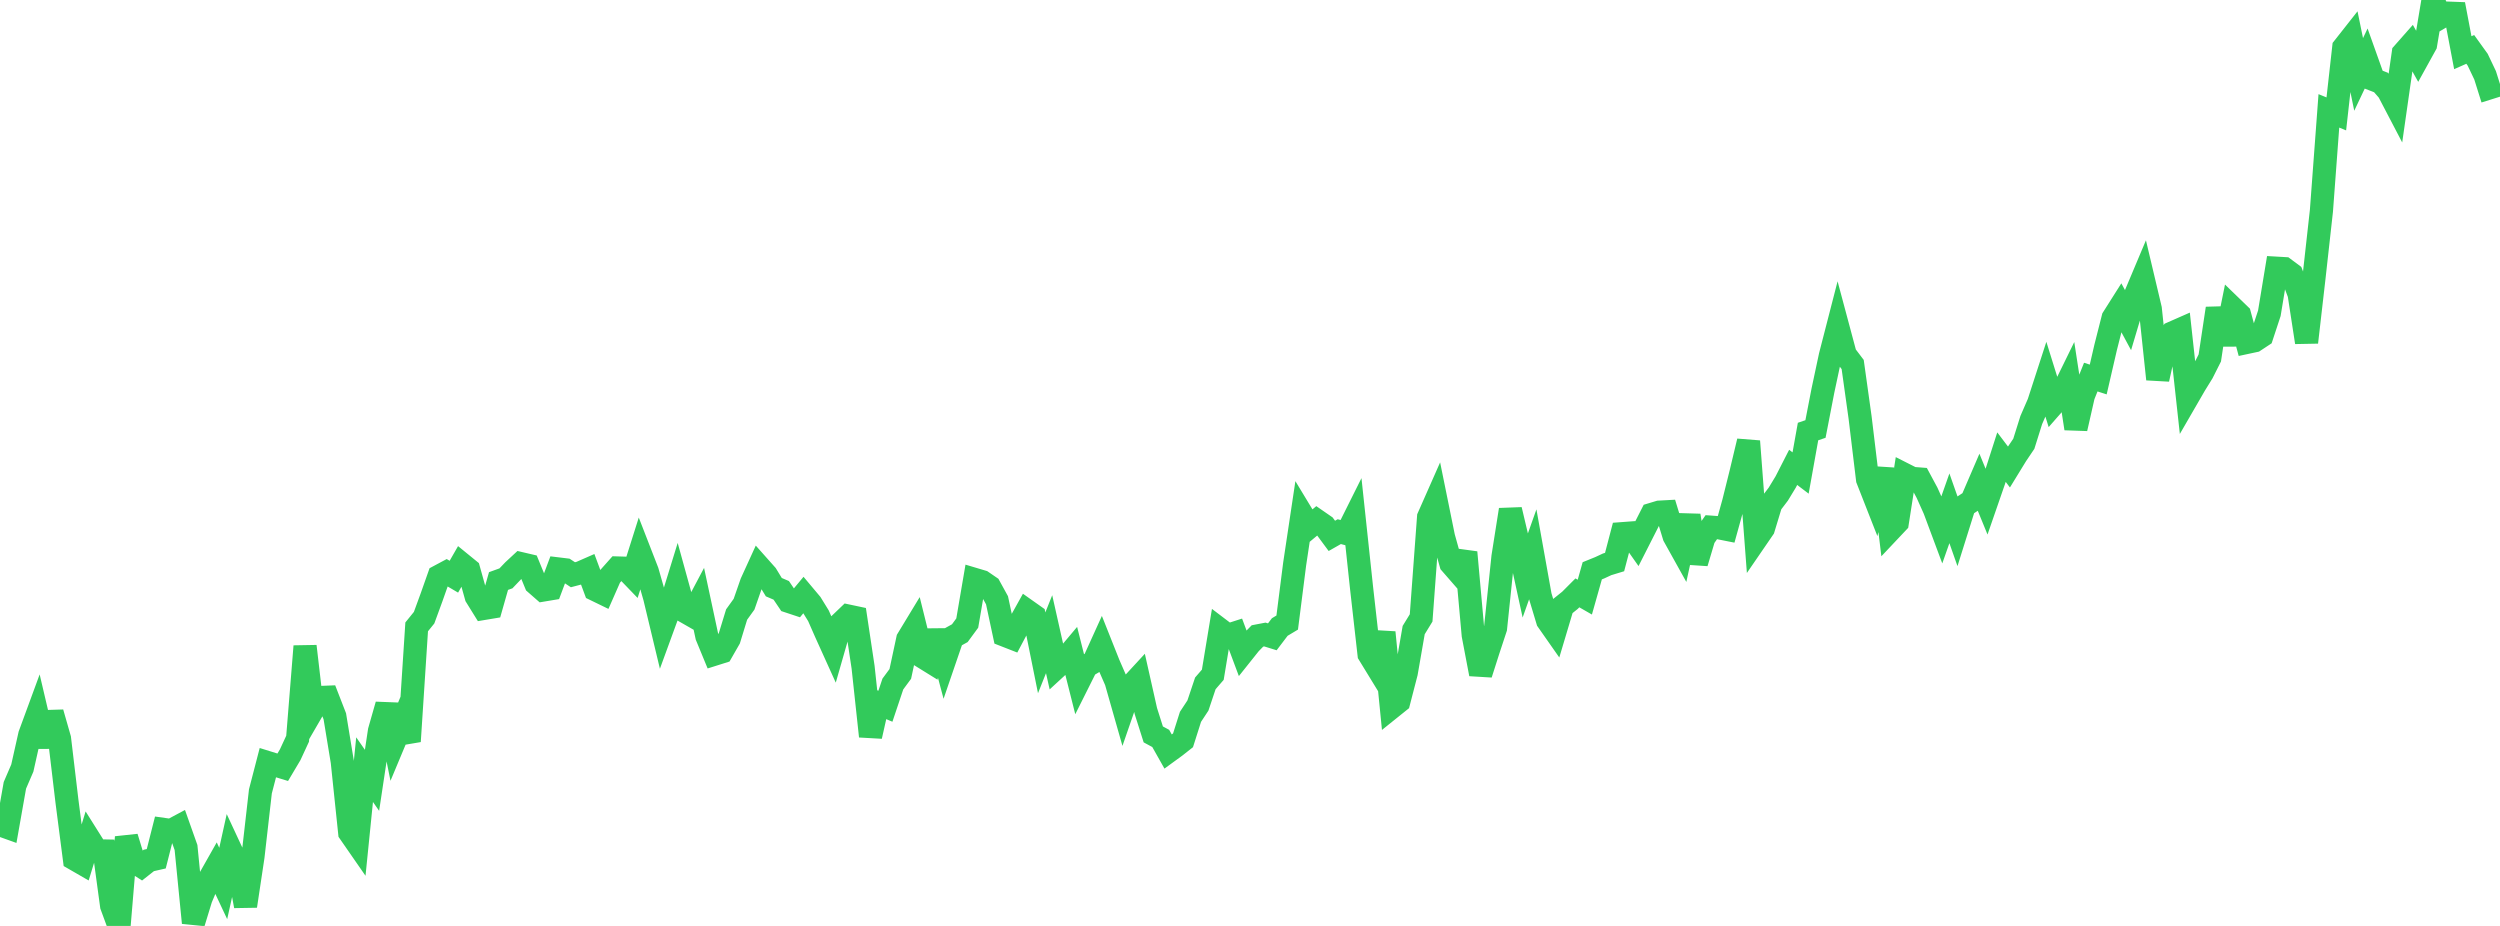 <?xml version="1.0" standalone="no"?>
<!DOCTYPE svg PUBLIC "-//W3C//DTD SVG 1.1//EN" "http://www.w3.org/Graphics/SVG/1.1/DTD/svg11.dtd">

<svg width="135" height="50" viewBox="0 0 135 50" preserveAspectRatio="none" 
  xmlns="http://www.w3.org/2000/svg"
  xmlns:xlink="http://www.w3.org/1999/xlink">


<polyline points="0.0, 44.537 0.402, 44.681 0.804, 42.407 1.205, 41.476 1.607, 39.684 2.009, 38.59 2.411, 40.303 2.812, 38.483 3.214, 39.887 3.616, 43.271 4.018, 46.38 4.42, 46.612 4.821, 45.305 5.223, 45.944 5.625, 45.952 6.027, 48.909 6.429, 50.0 6.83, 45.209 7.232, 46.524 7.634, 46.781 8.036, 46.464 8.438, 46.372 8.839, 44.79 9.241, 44.847 9.643, 44.632 10.045, 45.767 10.446, 49.83 10.848, 48.516 11.25, 47.561 11.652, 46.85 12.054, 47.707 12.455, 45.896 12.857, 46.759 13.259, 48.925 13.661, 46.252 14.062, 42.734 14.464, 41.184 14.866, 41.309 15.268, 41.432 15.67, 40.756 16.071, 39.89 16.473, 34.898 16.875, 38.358 17.277, 37.665 17.679, 37.649 18.08, 38.681 18.482, 41.124 18.884, 44.964 19.286, 45.544 19.688, 41.561 20.089, 42.138 20.491, 39.468 20.893, 38.06 21.295, 40.044 21.696, 39.084 22.098, 40.032 22.5, 33.851 22.902, 33.355 23.304, 32.256 23.705, 31.12 24.107, 30.905 24.509, 31.142 24.911, 30.44 25.312, 30.767 25.714, 32.208 26.116, 32.856 26.518, 32.789 26.92, 31.376 27.321, 31.231 27.723, 30.81 28.125, 30.437 28.527, 30.531 28.929, 31.51 29.33, 31.861 29.732, 31.794 30.134, 30.722 30.536, 30.771 30.938, 31.036 31.339, 30.931 31.741, 30.755 32.143, 31.84 32.545, 32.035 32.946, 31.123 33.348, 30.671 33.75, 30.683 34.152, 31.1 34.554, 29.829 34.955, 30.861 35.357, 32.275 35.759, 33.951 36.161, 32.85 36.562, 31.548 36.964, 33.006 37.366, 33.236 37.768, 32.477 38.17, 34.355 38.571, 35.328 38.973, 35.201 39.375, 34.499 39.777, 33.186 40.179, 32.627 40.58, 31.475 40.982, 30.594 41.384, 31.046 41.786, 31.707 42.188, 31.879 42.589, 32.473 42.991, 32.606 43.393, 32.122 43.795, 32.601 44.196, 33.252 44.598, 34.167 45.0, 35.055 45.402, 33.653 45.804, 33.268 46.205, 33.353 46.607, 36.03 47.009, 39.758 47.411, 37.969 47.812, 38.137 48.214, 36.937 48.616, 36.392 49.018, 34.516 49.42, 33.853 49.821, 35.469 50.223, 35.718 50.625, 34.08 51.027, 35.588 51.429, 34.414 51.83, 34.192 52.232, 33.645 52.634, 31.291 53.036, 31.411 53.438, 31.686 53.839, 32.415 54.241, 34.296 54.643, 34.453 55.045, 33.695 55.446, 32.974 55.848, 33.258 56.25, 35.253 56.652, 34.247 57.054, 36.036 57.455, 35.667 57.857, 35.189 58.259, 36.783 58.661, 35.979 59.062, 35.742 59.464, 34.856 59.866, 35.867 60.268, 36.788 60.67, 38.2 61.071, 37.04 61.473, 36.604 61.875, 38.391 62.277, 39.658 62.679, 39.875 63.08, 40.586 63.482, 40.293 63.884, 39.976 64.286, 38.709 64.688, 38.098 65.089, 36.901 65.491, 36.437 65.893, 34.005 66.295, 34.31 66.696, 34.181 67.098, 35.256 67.5, 34.752 67.902, 34.341 68.304, 34.264 68.705, 34.388 69.107, 33.859 69.509, 33.618 69.911, 30.46 70.312, 27.787 70.714, 28.452 71.116, 28.116 71.518, 28.394 71.92, 28.937 72.321, 28.709 72.723, 28.816 73.125, 28.01 73.527, 31.771 73.929, 35.33 74.33, 35.985 74.732, 34.151 75.134, 38.207 75.536, 37.884 75.938, 36.331 76.339, 34.024 76.741, 33.368 77.143, 27.926 77.545, 27.016 77.946, 28.988 78.348, 30.431 78.75, 30.892 79.152, 29.827 79.554, 34.295 79.955, 36.398 80.357, 35.139 80.759, 33.92 81.161, 30.066 81.562, 27.527 81.964, 29.227 82.366, 31.071 82.768, 29.937 83.17, 32.179 83.571, 33.513 83.973, 34.087 84.375, 32.741 84.777, 32.418 85.179, 32.015 85.58, 32.245 85.982, 30.823 86.384, 30.66 86.786, 30.473 87.188, 30.351 87.589, 28.819 87.991, 28.789 88.393, 29.359 88.795, 28.567 89.196, 27.778 89.598, 27.657 90.0, 27.635 90.402, 28.952 90.804, 29.675 91.205, 27.837 91.607, 30.395 92.009, 29.043 92.411, 28.468 92.812, 28.497 93.214, 28.577 93.616, 27.127 94.018, 25.511 94.42, 23.828 94.821, 29.123 95.223, 28.537 95.625, 27.213 96.027, 26.685 96.429, 26.023 96.83, 25.238 97.232, 25.543 97.634, 23.303 98.036, 23.166 98.438, 21.092 98.839, 19.212 99.241, 17.651 99.643, 19.153 100.045, 19.683 100.446, 22.552 100.848, 25.885 101.25, 26.91 101.652, 25.319 102.054, 28.64 102.455, 28.215 102.857, 25.631 103.259, 25.835 103.661, 25.866 104.062, 26.613 104.464, 27.511 104.866, 28.59 105.268, 27.449 105.67, 28.592 106.071, 27.315 106.473, 27.049 106.875, 26.115 107.277, 27.096 107.679, 25.935 108.08, 24.685 108.482, 25.216 108.884, 24.56 109.286, 23.964 109.688, 22.683 110.089, 21.761 110.491, 20.521 110.893, 21.812 111.295, 21.353 111.696, 20.534 112.098, 23.14 112.5, 21.37 112.902, 20.363 113.304, 20.493 113.705, 18.757 114.107, 17.172 114.509, 16.537 114.911, 17.283 115.312, 15.938 115.714, 14.983 116.116, 16.68 116.518, 20.476 116.92, 18.659 117.321, 17.973 117.723, 17.796 118.125, 21.47 118.527, 20.775 118.929, 20.124 119.33, 19.327 119.732, 16.656 120.134, 18.594 120.536, 16.609 120.938, 16.998 121.339, 18.487 121.741, 18.401 122.143, 18.136 122.545, 16.915 122.946, 14.483 123.348, 14.506 123.75, 14.805 124.152, 15.873 124.554, 18.485 124.955, 14.997 125.357, 11.382 125.759, 5.987 126.161, 6.151 126.562, 2.565 126.964, 2.055 127.366, 4.02 127.768, 3.171 128.17, 4.298 128.571, 4.454 128.973, 4.915 129.375, 5.684 129.777, 2.873 130.179, 2.417 130.58, 3.133 130.982, 2.405 131.384, 0.0 131.786, 0.943 132.188, 0.709 132.589, 0.724 132.991, 2.845 133.393, 2.667 133.795, 3.225 134.196, 4.067 134.598, 5.347" fill="none" stroke="#32ca5b" stroke-width="1.25"/>

</svg>